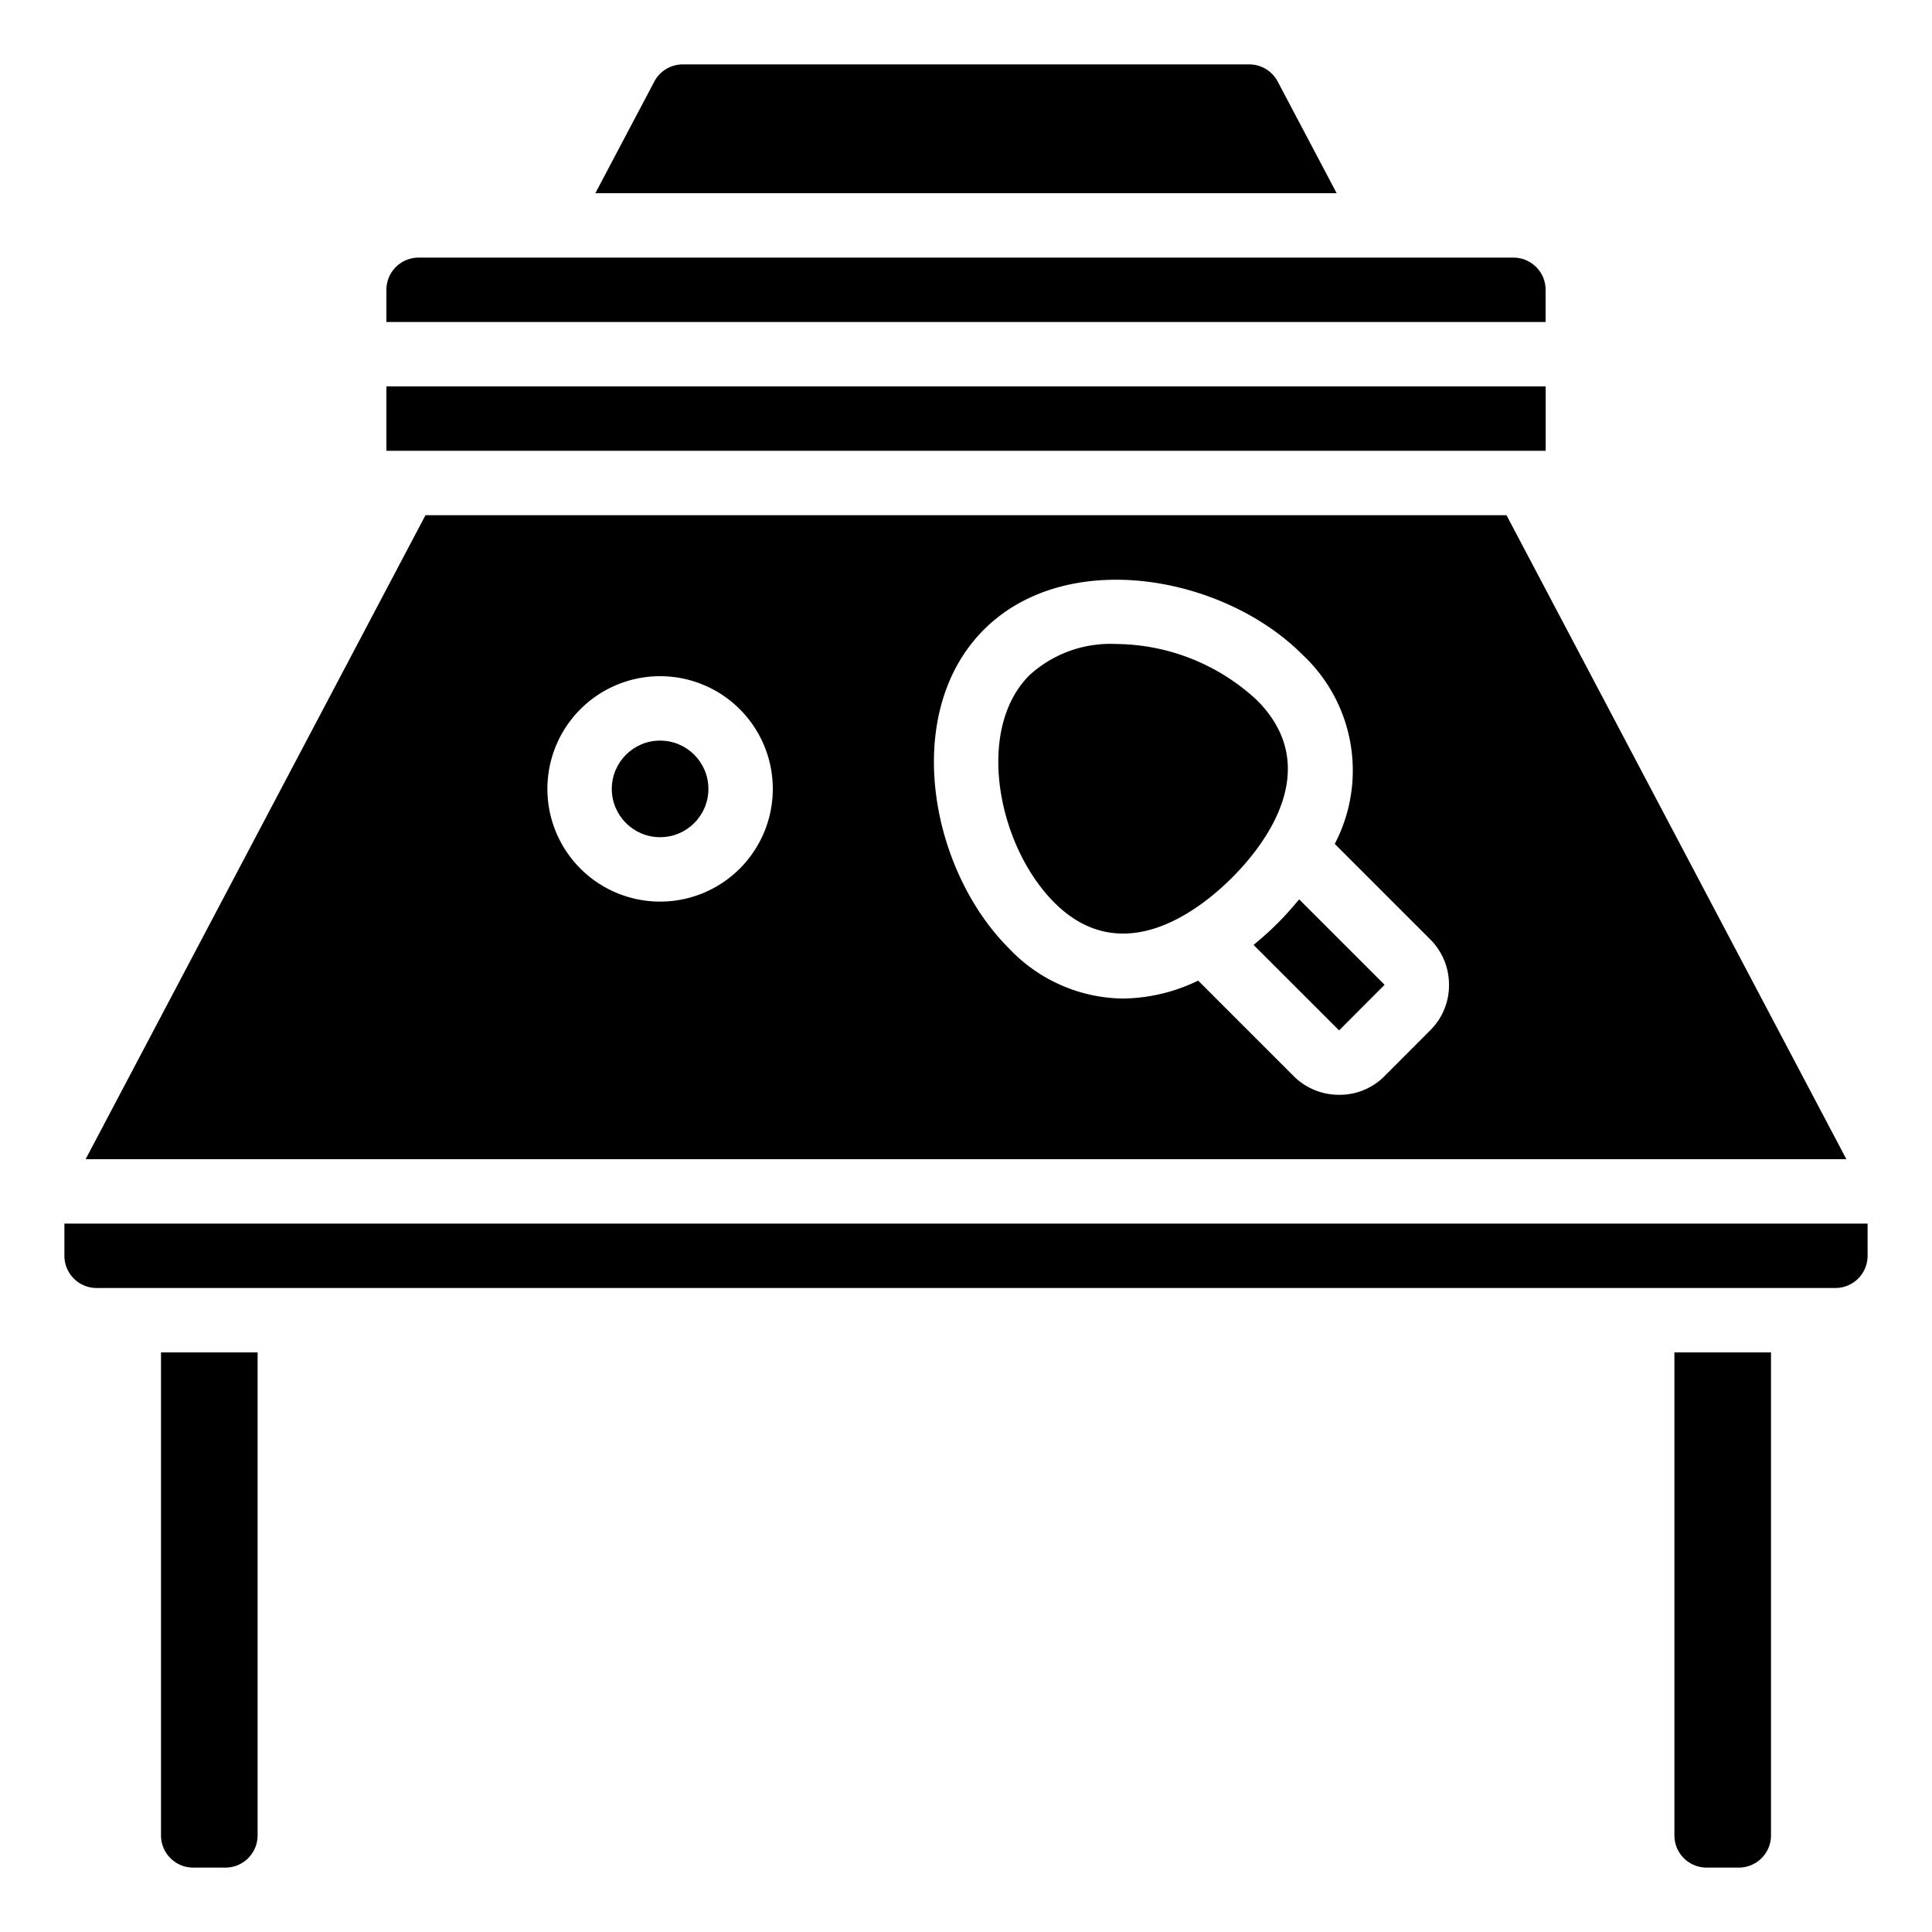 <svg xmlns="http://www.w3.org/2000/svg" id="icons" height="512" viewBox="0 0 60 60" width="512"><path d="m12 12h36.002v2h-36.002z"></path><path d="m12 9v1h36v-1a1 1 0 0 0 -1-1h-34a1 1 0 0 0 -1 1z"></path><path d="m38.8 2h-17.595a1 1 0 0 0 -.885.533l-1.831 3.467h23.022l-1.831-3.468a1 1 0 0 0 -.88-.532z"></path><path d="m39.034 21.744a6.494 6.494 0 0 0 -4.375-1.744 3.729 3.729 0 0 0 -2.688.968c-1.694 1.693-.991 5.3.773 7.063 2.142 2.142 4.571.172 5.517-.773s2.914-3.373.773-5.514z"></path><path d="m39.675 28.675c-.245.245-.494.464-.745.671l2.657 2.654 1.413-1.417-2.653-2.653c-.207.25-.427.499-.672.745z"></path><path d="m13.214 16-10.555 20h54.682l-10.555-20zm7.286 12a3.5 3.5 0 1 1 3.5-3.5 3.5 3.5 0 0 1 -3.5 3.5zm23.908 4.006-1.408 1.411a1.952 1.952 0 0 1 -1.4.583h-.014a1.986 1.986 0 0 1 -1.415-.585l-2.961-2.961a5.5 5.5 0 0 1 -2.336.557 4.949 4.949 0 0 1 -3.546-1.565c-2.466-2.466-3.341-7.324-.773-9.891s7.424-1.694 9.891.773a4.92 4.92 0 0 1 1.006 5.88l2.963 2.963a1.984 1.984 0 0 1 .585 1.429 1.96 1.96 0 0 1 -.592 1.406z"></path><circle cx="20.5" cy="24.5" r="1.5"></circle><path d="m7 58a1 1 0 0 0 1-1v-15h-3v15a1 1 0 0 0 1 1z"></path><path d="m58 38h-56v1a1 1 0 0 0 1 1h54a1 1 0 0 0 1-1z"></path><path d="m54 58a1 1 0 0 0 1-1v-15h-3v15a1 1 0 0 0 1 1z"></path></svg>